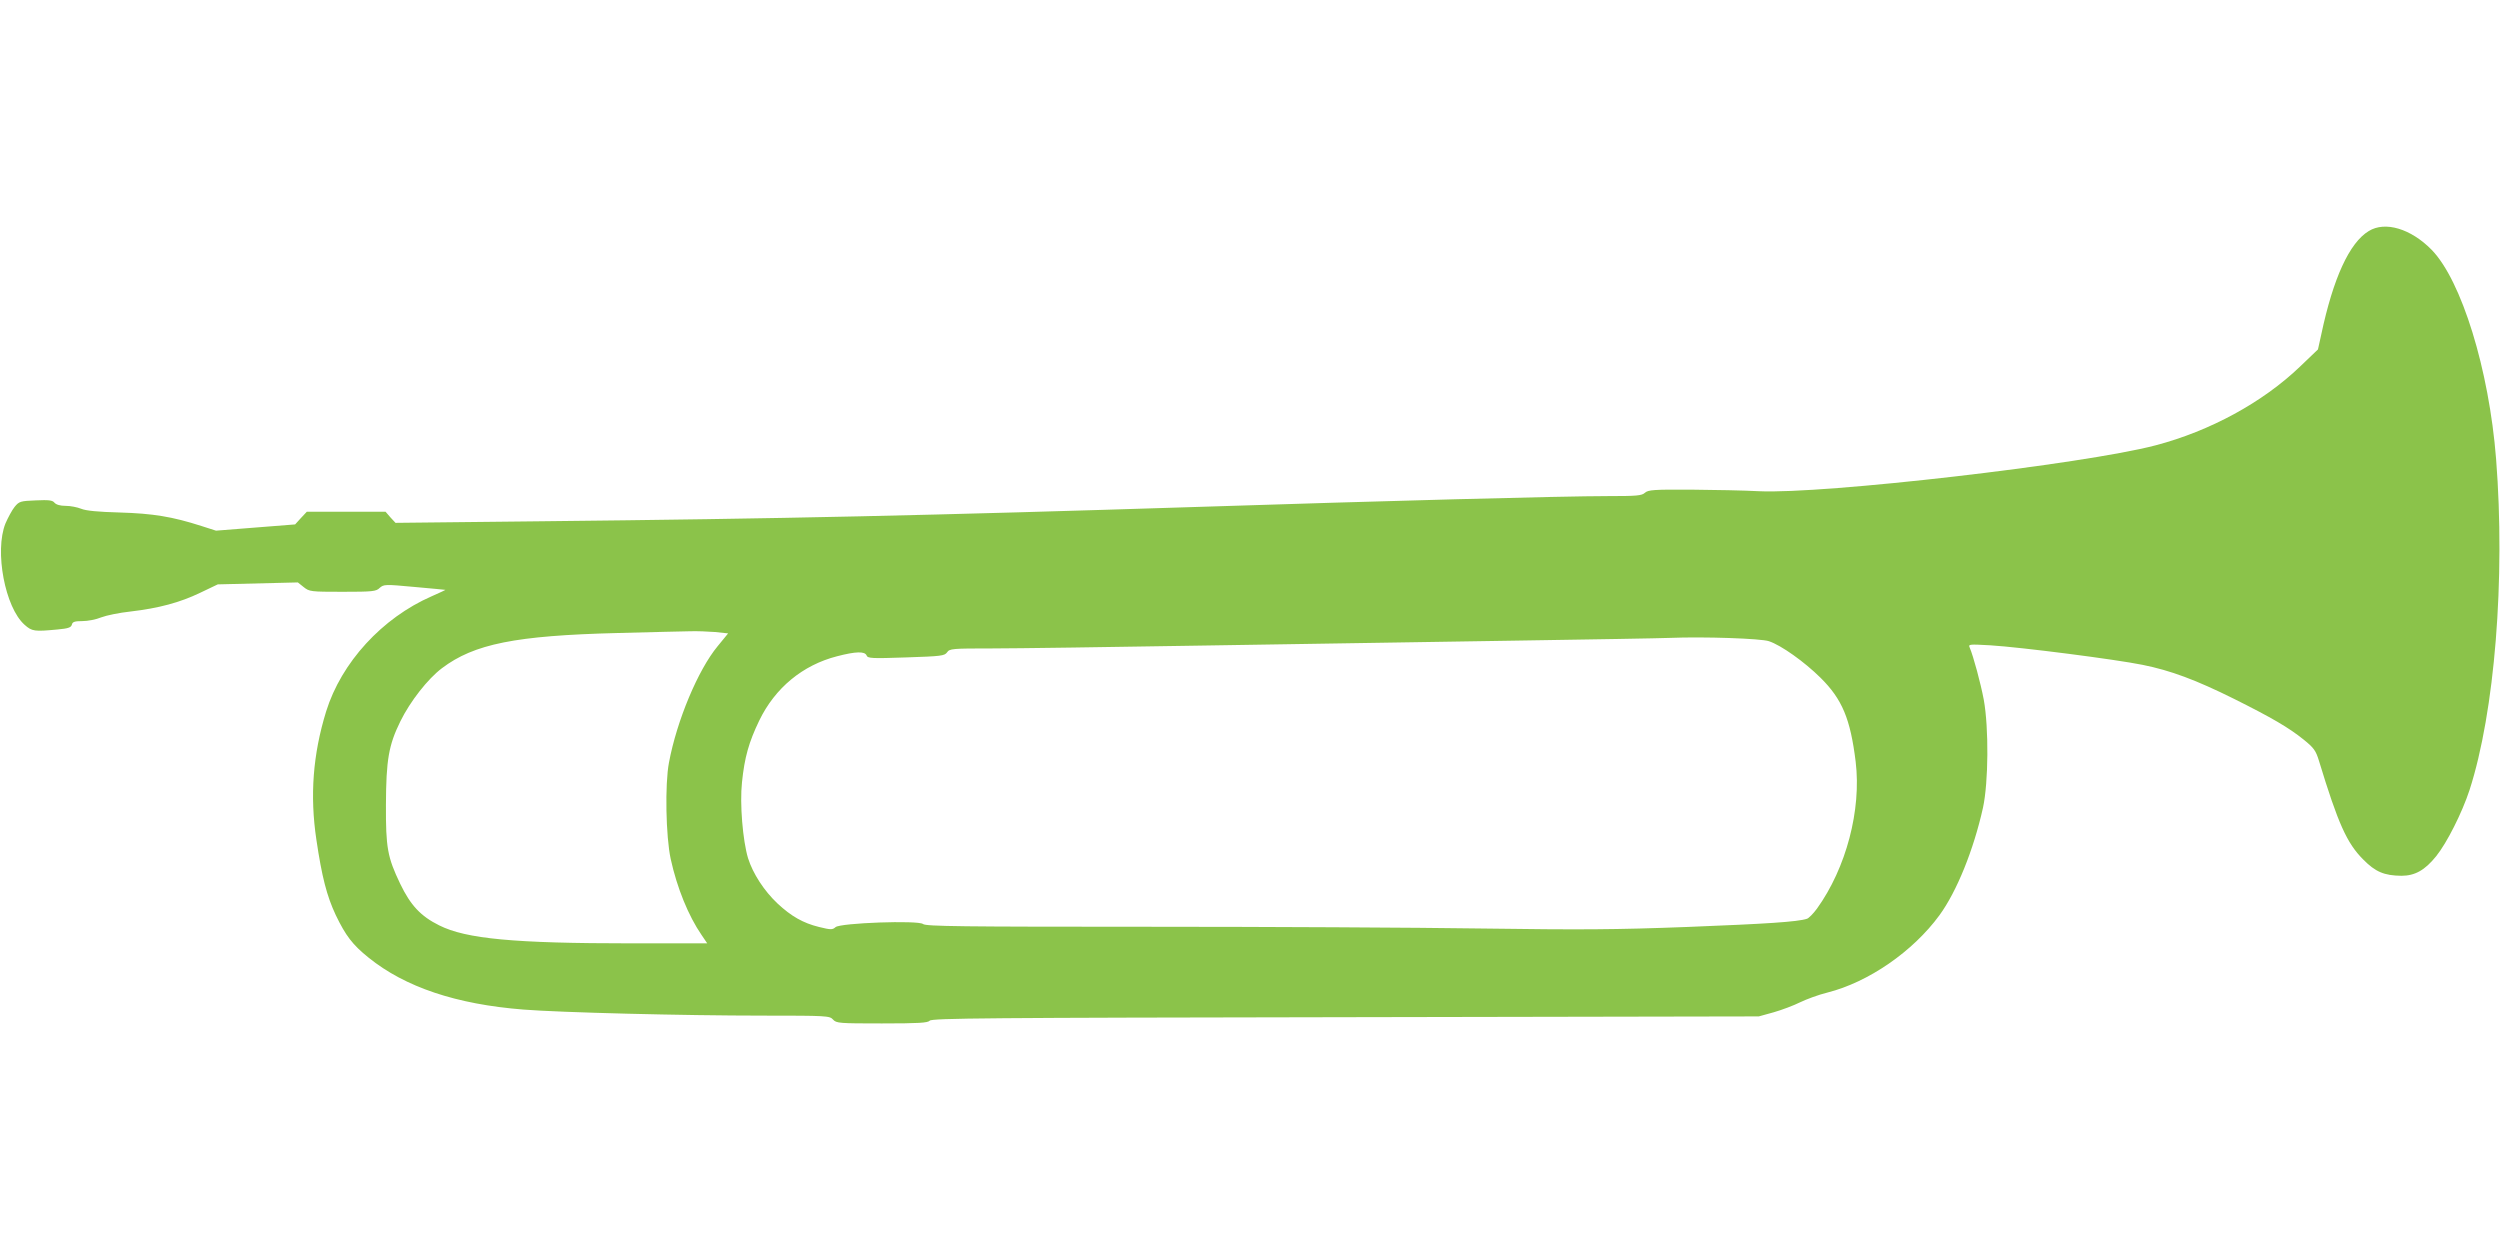 <?xml version="1.0" standalone="no"?>
<!DOCTYPE svg PUBLIC "-//W3C//DTD SVG 20010904//EN"
 "http://www.w3.org/TR/2001/REC-SVG-20010904/DTD/svg10.dtd">
<svg version="1.0" xmlns="http://www.w3.org/2000/svg"
 width="1280pt" height="640pt" viewBox="0 0 1280 640"
 preserveAspectRatio="xMidYMid meet">
<g transform="translate(0,640) scale(0.1,-0.1)"
fill="#8bc34a" stroke="none">
<path d="M12128 5217 c-99 -60 -182 -241 -243 -529 l-17 -77 -93 -89 c-190
-182 -460 -329 -738 -402 -368 -97 -1703 -251 -2032 -235 -71 4 -228 7 -347 8
-191 1 -219 -1 -236 -16 -16 -15 -43 -17 -188 -17 -231 0 -1162 -25 -2089 -55
-1384 -44 -2140 -61 -3380 -74 l-740 -8 -26 28 -25 29 -202 0 -201 0 -30 -32
-30 -33 -203 -16 -202 -16 -75 24 c-149 48 -249 64 -418 69 -111 3 -173 9
-197 19 -20 8 -55 15 -79 15 -29 0 -49 6 -58 16 -10 13 -29 15 -96 12 -78 -3
-85 -5 -108 -33 -13 -16 -34 -55 -47 -85 -57 -142 -2 -431 98 -519 38 -34 51
-35 168 -24 55 5 70 10 74 25 3 14 14 18 54 18 27 0 70 8 96 19 26 10 93 24
150 30 145 17 253 46 357 96 l90 43 205 5 205 5 30 -24 c29 -23 35 -24 199
-24 155 0 172 2 190 20 21 18 26 19 176 5 85 -8 157 -14 160 -15 3 0 -29 -15
-70 -33 -254 -111 -462 -339 -540 -589 -68 -220 -84 -432 -50 -658 28 -189 53
-287 99 -385 51 -106 86 -152 168 -218 187 -151 449 -239 793 -266 186 -15
821 -31 1228 -31 326 0 340 -1 357 -20 17 -19 31 -20 250 -20 190 0 235 3 245
14 10 13 299 15 2128 18 l2117 4 76 21 c42 12 103 35 135 51 33 16 95 39 140
50 210 53 438 210 574 396 89 122 175 335 223 551 28 130 30 408 4 552 -16 85
-53 222 -72 267 -8 18 -4 18 106 12 160 -10 641 -72 779 -100 144 -29 273 -77
470 -175 192 -96 278 -146 355 -208 52 -42 62 -56 78 -108 98 -322 143 -422
227 -506 62 -63 107 -82 195 -83 69 0 120 28 178 100 55 68 133 223 171 339
129 399 184 1083 136 1695 -36 458 -177 914 -330 1071 -106 108 -238 148 -322
96z m-8466 -2053 l66 -7 -54 -66 c-100 -121 -209 -381 -249 -596 -21 -110 -16
-378 9 -493 32 -147 91 -292 158 -389 l29 -43 -385 0 c-605 0 -849 23 -987 92
-95 47 -147 103 -200 213 -65 136 -74 184 -73 405 1 230 14 305 74 427 50 102
141 218 213 272 164 124 376 167 900 180 172 4 339 9 372 9 33 1 90 -1 127 -4z
m5395 -47 c63 -21 181 -105 264 -187 111 -110 153 -210 180 -430 30 -247 -49
-545 -198 -752 -19 -26 -42 -49 -51 -52 -48 -16 -207 -26 -612 -42 -369 -14
-548 -15 -1050 -8 -333 5 -1109 9 -1726 9 -939 0 -1124 2 -1138 14 -24 20
-423 6 -448 -16 -16 -14 -24 -14 -85 1 -81 20 -141 54 -212 120 -69 65 -126
153 -151 232 -27 90 -43 279 -31 389 13 127 35 205 88 315 81 168 223 285 399
330 96 25 142 26 151 4 6 -15 26 -16 202 -10 180 6 197 8 210 26 13 19 26 20
230 20 119 0 612 7 1096 15 484 8 1197 19 1585 25 388 6 743 12 790 14 173 7
467 -3 507 -17z"/>
</g>
</svg>
